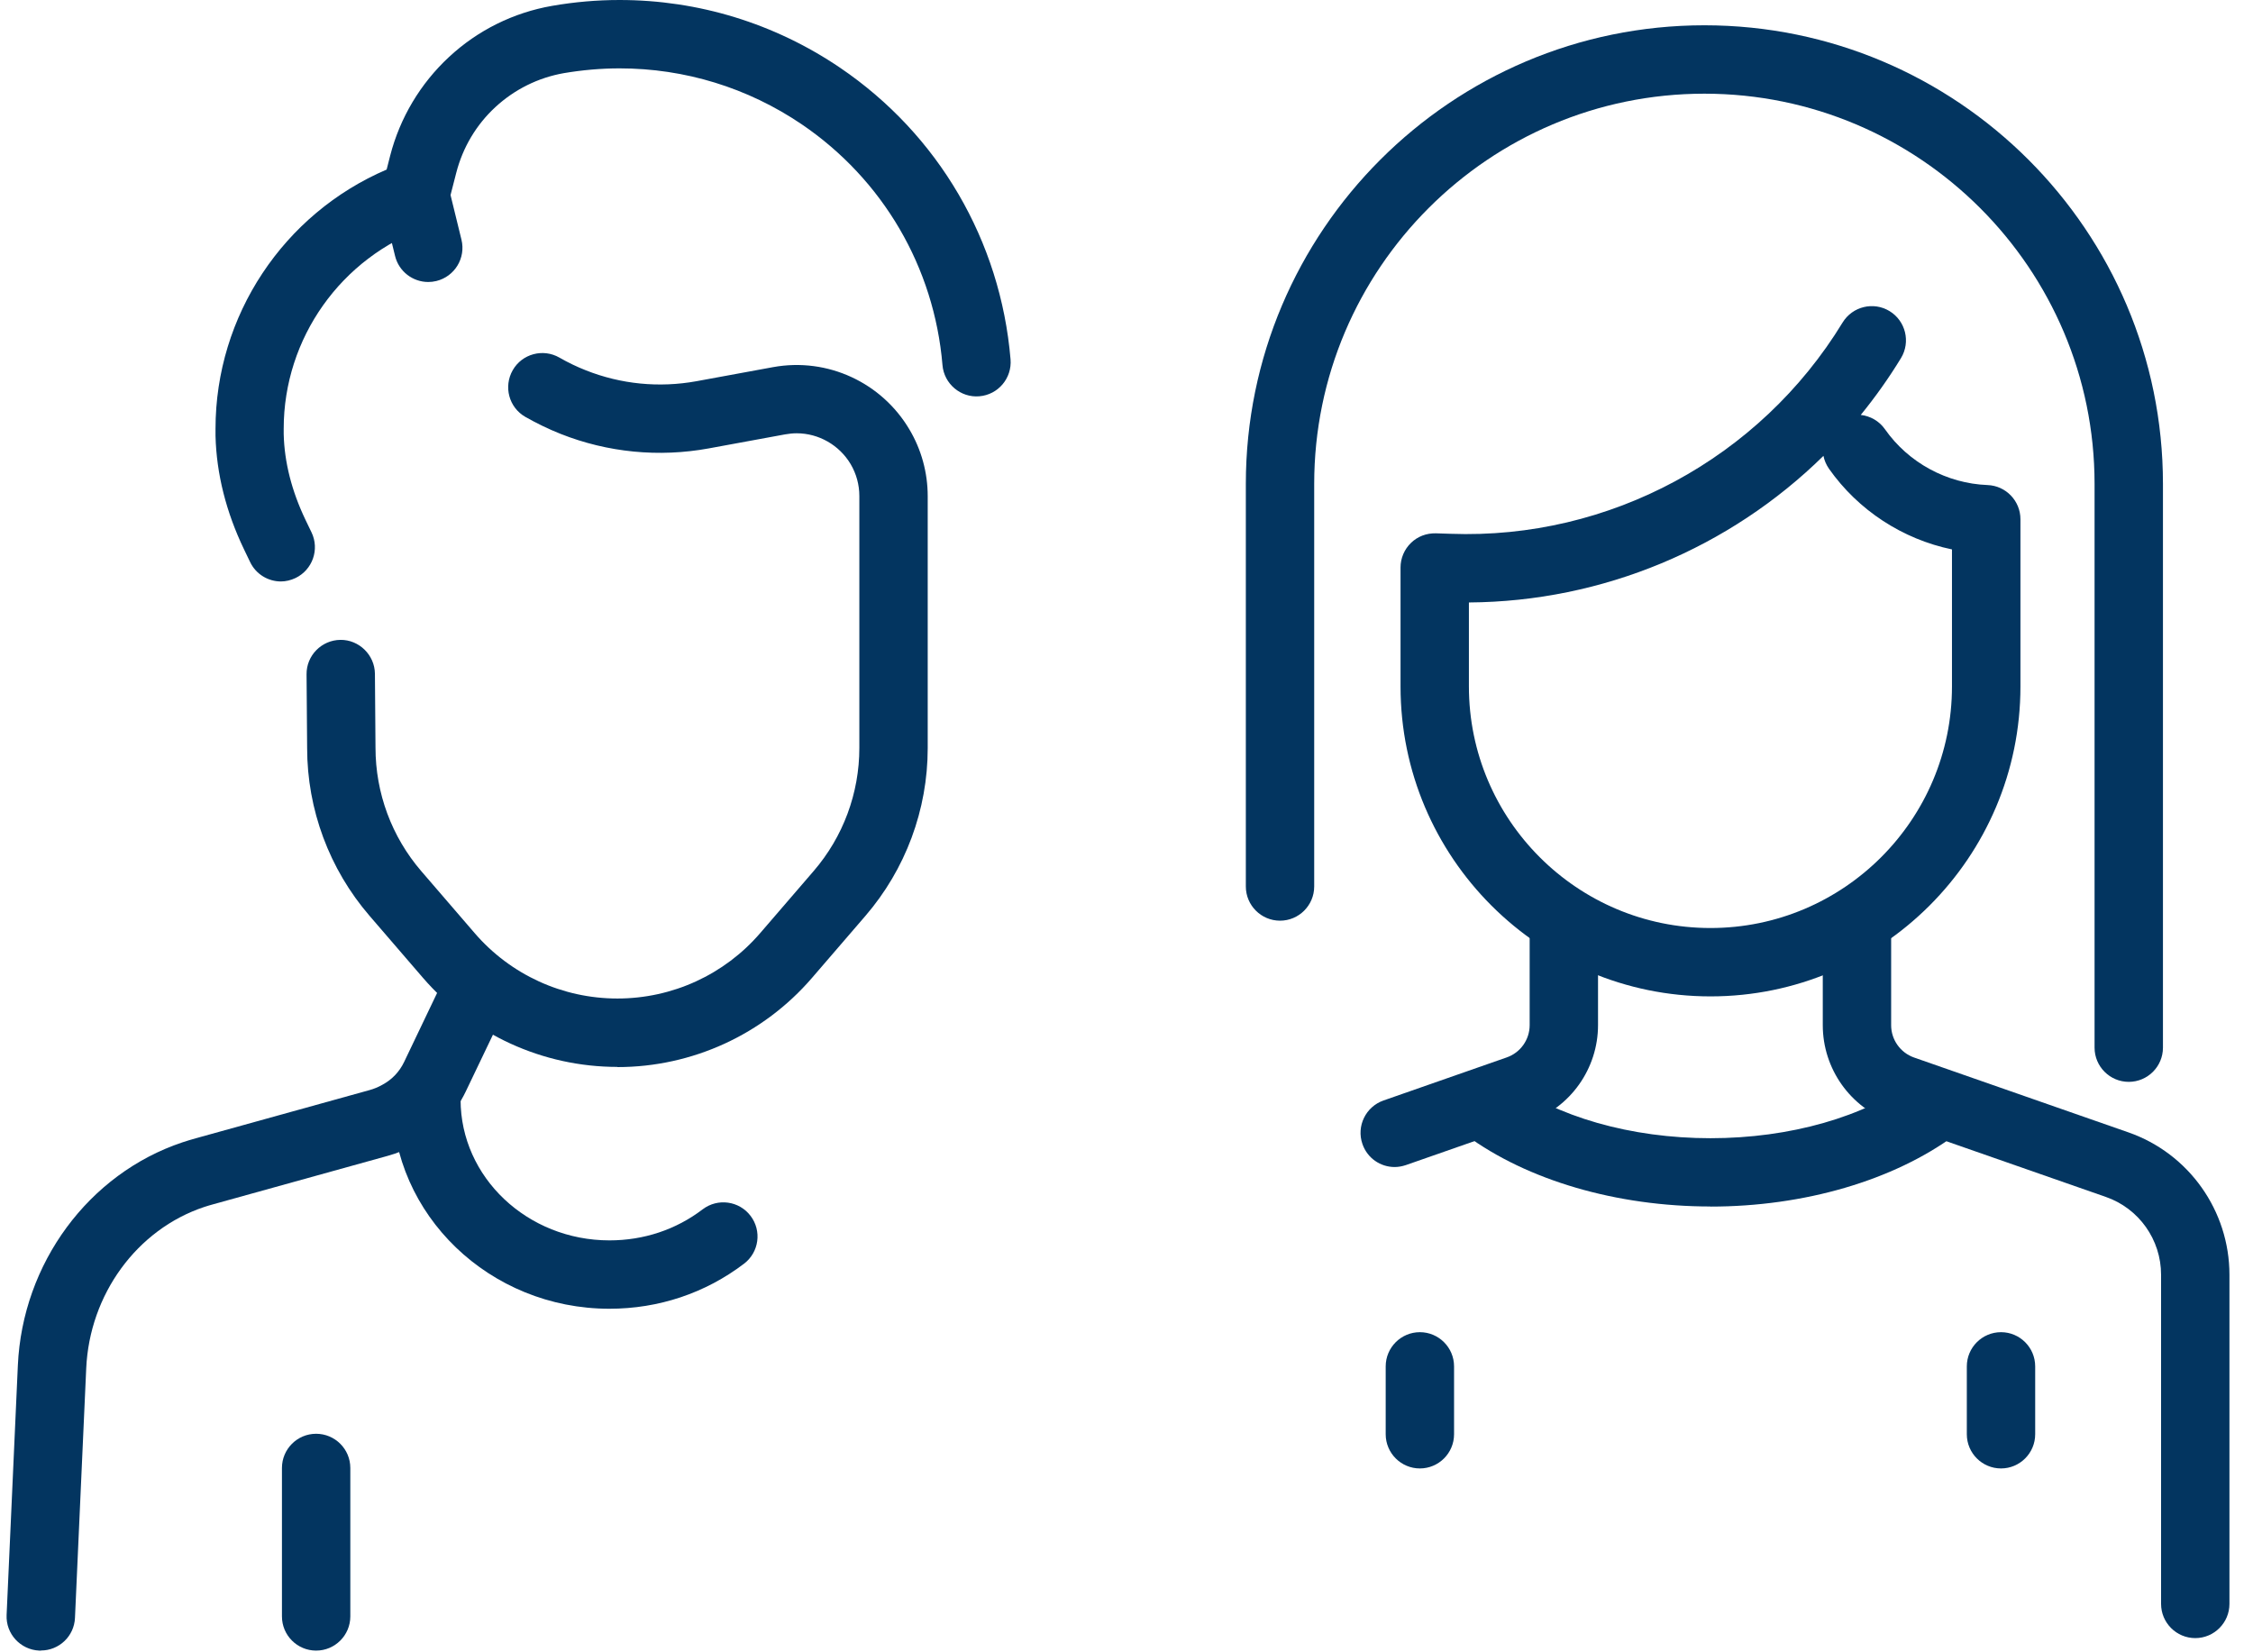 <svg width="90" height="66" viewBox="0 0 90 66" fill="none" xmlns="http://www.w3.org/2000/svg">
<path d="M11.223 23.226C10.716 23.226 10.225 22.941 9.991 22.45L9.749 21.946C9.031 20.452 8.648 18.926 8.609 17.413C8.609 17.319 8.609 17.225 8.609 17.128C8.609 12.606 11.329 8.537 15.445 6.773L15.585 6.223C15.976 4.705 16.791 3.34 17.938 2.275C19.085 1.209 20.509 0.503 22.054 0.234C22.948 0.078 23.853 0 24.75 0C27.902 0 30.946 0.936 33.556 2.704C37.489 5.372 39.97 9.621 40.368 14.354C40.43 15.107 39.873 15.766 39.123 15.829C38.378 15.895 37.711 15.333 37.649 14.584C37.321 10.675 35.269 7.167 32.023 4.963C29.869 3.504 27.356 2.731 24.75 2.731C24.009 2.731 23.26 2.797 22.522 2.922C21.5 3.102 20.556 3.57 19.791 4.276C19.026 4.982 18.488 5.887 18.227 6.898L17.911 8.127C17.797 8.568 17.47 8.923 17.041 9.075C13.627 10.277 11.333 13.511 11.333 17.124C11.333 17.194 11.333 17.264 11.333 17.338C11.36 18.47 11.656 19.621 12.203 20.764L12.445 21.267C12.772 21.946 12.484 22.762 11.805 23.089C11.614 23.179 11.415 23.226 11.216 23.226H11.223Z" fill="#033560"/>
<path d="M24.664 42.617C21.676 42.617 18.843 41.317 16.892 39.054L14.758 36.577C13.155 34.716 12.269 32.336 12.269 29.878L12.246 26.936C12.238 26.183 12.847 25.567 13.6 25.559C14.341 25.551 14.969 26.16 14.977 26.913L15 29.866C15 31.68 15.648 33.425 16.826 34.794L18.96 37.271C20.392 38.934 22.472 39.885 24.664 39.885C26.857 39.885 28.936 38.934 30.368 37.271L32.502 34.794C33.681 33.428 34.328 31.68 34.328 29.878V19.812C34.328 19.363 34.208 18.926 33.981 18.54C33.529 17.779 32.705 17.307 31.824 17.307C31.675 17.307 31.523 17.323 31.367 17.35L28.308 17.912C26.319 18.275 24.274 18.076 22.394 17.331C21.91 17.139 21.438 16.909 20.985 16.652C20.33 16.277 20.107 15.442 20.482 14.787C20.856 14.131 21.695 13.909 22.347 14.284C22.686 14.479 23.041 14.65 23.4 14.791C24.805 15.349 26.33 15.497 27.817 15.228L30.876 14.666C33.076 14.264 35.23 15.298 36.326 17.151C36.806 17.955 37.059 18.88 37.059 19.82V29.886C37.059 32.344 36.174 34.724 34.57 36.585L32.436 39.062C30.485 41.325 27.653 42.624 24.664 42.624V42.617Z" fill="#033560"/>
<path d="M17.107 11.264C16.491 11.264 15.933 10.846 15.781 10.222L15.266 8.119C15.086 7.386 15.535 6.648 16.268 6.469C16.998 6.289 17.739 6.738 17.919 7.471L18.434 9.574C18.613 10.308 18.164 11.045 17.431 11.225C17.322 11.252 17.212 11.264 17.107 11.264Z" fill="#033560"/>
<path d="M1.63 65.932C1.61 65.932 1.587 65.932 1.567 65.932C0.814 65.897 0.229 65.261 0.264 64.508L0.713 54.544C0.896 50.467 3.538 46.881 7.291 45.629C7.463 45.57 7.642 45.52 7.818 45.469L14.755 43.545C14.938 43.495 15.11 43.424 15.281 43.327C15.664 43.12 15.956 42.808 16.14 42.426L17.852 38.844C18.176 38.165 18.992 37.876 19.674 38.2C20.353 38.524 20.642 39.34 20.318 40.022L18.605 43.6C18.172 44.501 17.482 45.235 16.6 45.715C16.249 45.91 15.87 46.066 15.484 46.171L8.539 48.098C8.403 48.134 8.278 48.173 8.157 48.212C5.469 49.109 3.577 51.7 3.444 54.661L2.995 64.625C2.964 65.359 2.359 65.928 1.634 65.928L1.63 65.932Z" fill="#033560"/>
<path d="M24.345 52.277C19.561 52.277 15.668 48.531 15.668 43.928C15.668 43.175 16.28 42.562 17.033 42.562C17.786 42.562 18.399 43.175 18.399 43.928C18.399 47.025 21.067 49.546 24.345 49.546C25.718 49.546 27.005 49.117 28.07 48.305C28.671 47.849 29.526 47.966 29.982 48.566C30.439 49.167 30.322 50.022 29.721 50.478C28.176 51.653 26.315 52.277 24.341 52.277H24.345Z" fill="#033560"/>
<path d="M55.713 46.616C55.147 46.616 54.621 46.265 54.426 45.699C54.176 44.989 54.554 44.208 55.264 43.959L60.188 42.238C60.738 42.047 61.105 41.528 61.105 40.947V37.217C61.105 36.464 61.718 35.851 62.471 35.851C63.224 35.851 63.836 36.464 63.836 37.217V40.947C63.836 42.687 62.732 44.243 61.089 44.817L56.162 46.538C56.014 46.588 55.861 46.616 55.713 46.616Z" fill="#033560"/>
<path d="M87.694 65.433C86.941 65.433 86.328 64.82 86.328 64.067V50.919C86.328 49.518 85.443 48.27 84.12 47.81L75.56 44.821C73.918 44.248 72.814 42.691 72.814 40.951V37.221C72.814 36.468 73.426 35.855 74.179 35.855C74.932 35.855 75.545 36.468 75.545 37.221V40.951C75.545 41.532 75.915 42.051 76.461 42.242L85.021 45.231C87.436 46.073 89.059 48.36 89.059 50.919V64.067C89.059 64.82 88.447 65.433 87.694 65.433Z" fill="#033560"/>
<path d="M68.327 48.192C64.581 48.192 61.015 47.15 58.549 45.332C57.941 44.884 57.812 44.029 58.261 43.424C58.709 42.816 59.564 42.687 60.169 43.136C62.178 44.614 65.151 45.465 68.327 45.465C71.502 45.465 74.475 44.618 76.485 43.14C77.093 42.691 77.948 42.824 78.393 43.428C78.841 44.037 78.709 44.891 78.104 45.336C75.634 47.154 72.072 48.196 68.327 48.196V48.192Z" fill="#033560"/>
<path d="M79.934 58.656C79.181 58.656 78.568 58.043 78.568 57.29V54.579C78.568 53.826 79.181 53.213 79.934 53.213C80.687 53.213 81.299 53.826 81.299 54.579V57.29C81.299 58.043 80.687 58.656 79.934 58.656Z" fill="#033560"/>
<path d="M56.719 58.656C55.967 58.656 55.354 58.043 55.354 57.29V54.579C55.354 53.826 55.967 53.213 56.719 53.213C57.472 53.213 58.085 53.826 58.085 54.579V57.29C58.085 58.043 57.472 58.656 56.719 58.656Z" fill="#033560"/>
<path d="M68.327 39.8C61.499 39.8 55.947 34.248 55.947 27.42V22.668C55.947 22.297 56.099 21.942 56.365 21.685C56.63 21.427 56.981 21.295 57.36 21.303L57.945 21.322C64.285 21.556 70.297 18.31 73.606 12.883C74 12.239 74.839 12.036 75.482 12.427C76.126 12.821 76.329 13.659 75.939 14.303C75.451 15.103 74.913 15.86 74.331 16.574C74.706 16.617 75.065 16.812 75.299 17.147C76.235 18.482 77.769 19.313 79.396 19.375C80.129 19.402 80.71 20.007 80.71 20.741V27.42C80.71 34.248 75.159 39.8 68.331 39.8H68.327ZM58.678 24.065V27.42C58.678 32.742 63.005 37.069 68.327 37.069C73.649 37.069 77.975 32.742 77.975 27.42V21.946C76.005 21.537 74.23 20.386 73.059 18.72C72.95 18.56 72.876 18.388 72.841 18.209C69.099 21.888 64.027 24.03 58.678 24.065Z" fill="#033560"/>
<path d="M85.037 43.214C84.284 43.214 83.671 42.601 83.671 41.848V19.328C83.671 10.733 76.68 3.742 68.085 3.742C59.49 3.742 52.498 10.733 52.498 19.328V35.41C52.498 36.163 51.886 36.776 51.133 36.776C50.38 36.776 49.767 36.163 49.767 35.41V19.328C49.767 9.227 57.984 1.01 68.085 1.01C78.186 1.01 86.403 9.227 86.403 19.328V41.848C86.403 42.601 85.79 43.214 85.037 43.214Z" fill="#033560"/>
<path d="M12.628 65.932C11.875 65.932 11.263 65.32 11.263 64.567V58.636C11.263 57.883 11.875 57.271 12.628 57.271C13.381 57.271 13.994 57.883 13.994 58.636V64.567C13.994 65.32 13.381 65.932 12.628 65.932Z" fill="#033560"/>
</svg>
